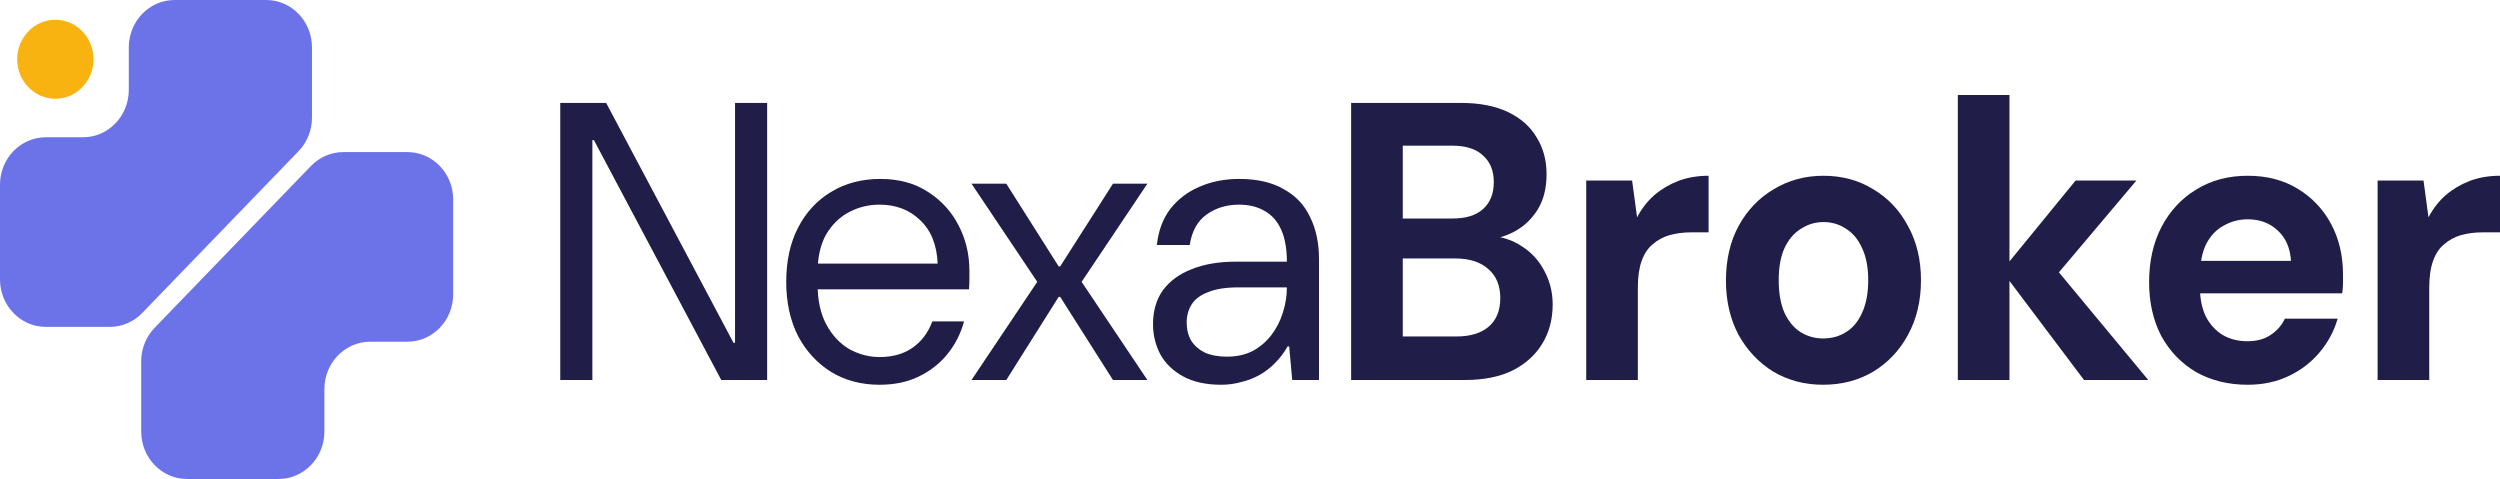 <svg width="214" height="41" viewBox="0 0 214 41" fill="none" xmlns="http://www.w3.org/2000/svg">
<path d="M12.087 36.942V30.93C12.087 29.854 12.5 28.822 13.235 28.061L26.619 14.207C27.354 13.446 28.351 13.019 29.391 13.019H34.872C37.037 13.019 38.792 14.835 38.792 17.076V25.192C38.792 27.433 37.037 29.25 34.872 29.25H31.687C29.522 29.25 27.767 31.066 27.767 33.307V36.942C27.767 39.183 26.012 41 23.847 41H16.007C13.842 41 12.087 39.183 12.087 36.942Z" fill="#6C72E8"/>
<path d="M26.705 4.058L26.705 10.07C26.705 11.146 26.292 12.178 25.557 12.939L12.173 26.793C11.438 27.554 10.441 27.981 9.401 27.981H3.92C1.755 27.981 -1.89269e-07 26.165 0 23.924L6.85405e-07 15.808C8.74674e-07 13.567 1.755 11.751 3.92 11.751H7.105C9.27 11.751 11.025 9.934 11.025 7.693V4.058C11.025 1.817 12.78 -1.95917e-07 14.945 0L22.785 7.09476e-07C24.95 9.05393e-07 26.705 1.817 26.705 4.058Z" fill="#6C72E8"/>
<path d="M8.003 5.072C8.003 6.94 6.541 8.454 4.737 8.454C2.933 8.454 1.47 6.94 1.47 5.072C1.47 3.205 2.933 1.691 4.737 1.691C6.541 1.691 8.003 3.205 8.003 5.072Z" fill="#F9B310"/>
<path d="M47.958 32.529V8.81H51.887L62.788 29.344H62.919V8.81H65.668V32.529H61.74L50.839 11.995H50.708V32.529H47.958Z" fill="#201E48"/>
<path d="M75.288 32.935C73.739 32.935 72.364 32.574 71.164 31.851C69.963 31.106 69.014 30.078 68.316 28.768C67.639 27.435 67.301 25.888 67.301 24.126C67.301 22.341 67.639 20.794 68.316 19.483C68.992 18.173 69.93 17.157 71.131 16.434C72.353 15.688 73.761 15.316 75.354 15.316C76.947 15.316 78.311 15.688 79.446 16.434C80.581 17.157 81.454 18.117 82.065 19.314C82.676 20.489 82.981 21.776 82.981 23.177C82.981 23.403 82.981 23.651 82.981 23.922C82.981 24.171 82.97 24.453 82.949 24.769H69.363V22.567H80.264C80.199 20.963 79.697 19.721 78.758 18.84C77.842 17.959 76.685 17.518 75.288 17.518C74.35 17.518 73.477 17.733 72.669 18.162C71.862 18.591 71.207 19.235 70.705 20.093C70.225 20.952 69.985 22.036 69.985 23.346V24.295C69.985 25.696 70.236 26.859 70.738 27.785C71.24 28.711 71.895 29.412 72.702 29.886C73.531 30.338 74.394 30.564 75.288 30.564C76.423 30.564 77.373 30.293 78.136 29.75C78.9 29.208 79.457 28.463 79.806 27.514H82.523C82.239 28.553 81.77 29.479 81.115 30.293C80.461 31.106 79.642 31.75 78.66 32.224C77.7 32.698 76.576 32.935 75.288 32.935Z" fill="#201E48"/>
<path d="M83.159 32.529L88.789 24.126L83.159 15.722H86.138L90.622 22.804H90.753L95.271 15.722H98.217L92.587 24.126L98.217 32.529H95.271L90.753 25.413H90.622L86.138 32.529H83.159Z" fill="#201E48"/>
<path d="M104.526 32.935C103.239 32.935 102.158 32.698 101.285 32.224C100.412 31.75 99.758 31.117 99.321 30.326C98.907 29.536 98.699 28.677 98.699 27.751C98.699 26.599 98.983 25.628 99.55 24.837C100.14 24.047 100.958 23.448 102.006 23.041C103.075 22.612 104.33 22.398 105.77 22.398H110.157C110.157 21.291 109.993 20.376 109.666 19.653C109.338 18.93 108.869 18.399 108.258 18.06C107.647 17.699 106.916 17.518 106.065 17.518C104.995 17.518 104.068 17.801 103.282 18.365C102.497 18.93 102.016 19.8 101.842 20.974H99.027C99.157 19.755 99.54 18.727 100.172 17.891C100.827 17.055 101.656 16.423 102.66 15.993C103.686 15.542 104.821 15.316 106.065 15.316C107.614 15.316 108.891 15.609 109.895 16.197C110.921 16.761 111.674 17.563 112.154 18.602C112.656 19.619 112.907 20.816 112.907 22.194V32.529H110.615L110.353 29.649H110.222C109.917 30.191 109.557 30.665 109.142 31.072C108.749 31.479 108.313 31.817 107.833 32.088C107.352 32.359 106.829 32.563 106.261 32.698C105.716 32.856 105.137 32.935 104.526 32.935ZM105.017 30.53C105.847 30.53 106.578 30.372 107.211 30.055C107.844 29.716 108.378 29.265 108.815 28.7C109.251 28.135 109.579 27.503 109.797 26.802C110.037 26.08 110.157 25.346 110.157 24.6H105.999C104.93 24.6 104.068 24.735 103.413 25.007C102.759 25.255 102.289 25.605 102.006 26.057C101.722 26.509 101.58 27.028 101.58 27.616C101.58 28.203 101.711 28.723 101.973 29.174C102.257 29.604 102.649 29.942 103.151 30.191C103.675 30.417 104.297 30.53 105.017 30.53Z" fill="#201E48"/>
<path d="M115.657 32.529V8.81H125.053C126.646 8.81 127.988 9.07 129.079 9.589C130.17 10.109 130.989 10.832 131.534 11.758C132.102 12.661 132.385 13.712 132.385 14.909C132.385 16.106 132.134 17.112 131.632 17.925C131.131 18.738 130.465 19.37 129.636 19.822C128.828 20.252 127.933 20.5 126.951 20.568L127.475 20.195C128.523 20.24 129.45 20.534 130.258 21.076C131.087 21.596 131.731 22.296 132.189 23.177C132.669 24.058 132.909 25.018 132.909 26.057C132.909 27.322 132.615 28.44 132.025 29.412C131.436 30.383 130.585 31.151 129.472 31.716C128.359 32.258 126.995 32.529 125.38 32.529H115.657ZM120.077 28.802H124.66C125.86 28.802 126.788 28.519 127.442 27.954C128.097 27.39 128.424 26.577 128.424 25.515C128.424 24.453 128.086 23.629 127.41 23.041C126.733 22.431 125.795 22.126 124.594 22.126H120.077V28.802ZM120.077 18.704H124.332C125.489 18.704 126.362 18.433 126.951 17.891C127.562 17.349 127.868 16.581 127.868 15.587C127.868 14.615 127.562 13.859 126.951 13.316C126.362 12.752 125.478 12.469 124.3 12.469H120.077V18.704Z" fill="#201E48"/>
<path d="M135.78 32.529V15.451H139.708L140.134 18.602C140.527 17.857 141.018 17.224 141.607 16.705C142.218 16.185 142.906 15.779 143.669 15.485C144.455 15.191 145.317 15.045 146.256 15.045V19.89H144.75C144.095 19.89 143.484 19.969 142.916 20.127C142.371 20.285 141.891 20.545 141.476 20.907C141.061 21.245 140.745 21.72 140.527 22.33C140.308 22.94 140.199 23.708 140.199 24.634V32.529H135.78Z" fill="#201E48"/>
<path d="M156.056 32.935C154.484 32.935 153.066 32.563 151.8 31.817C150.556 31.049 149.563 29.999 148.821 28.666C148.101 27.311 147.741 25.763 147.741 24.024C147.741 22.239 148.101 20.681 148.821 19.348C149.563 17.993 150.567 16.942 151.833 16.197C153.098 15.429 154.517 15.045 156.088 15.045C157.682 15.045 159.1 15.429 160.344 16.197C161.61 16.942 162.603 17.993 163.323 19.348C164.065 20.681 164.436 22.228 164.436 23.99C164.436 25.752 164.065 27.311 163.323 28.666C162.603 29.999 161.61 31.049 160.344 31.817C159.078 32.563 157.649 32.935 156.056 32.935ZM156.056 28.971C156.798 28.971 157.452 28.79 158.02 28.429C158.609 28.067 159.067 27.514 159.395 26.769C159.744 26.023 159.919 25.097 159.919 23.99C159.919 22.883 159.744 21.968 159.395 21.245C159.067 20.5 158.609 19.947 158.02 19.585C157.452 19.201 156.809 19.009 156.088 19.009C155.39 19.009 154.746 19.201 154.157 19.585C153.568 19.947 153.098 20.5 152.749 21.245C152.422 21.968 152.258 22.883 152.258 23.99C152.258 25.097 152.422 26.023 152.749 26.769C153.098 27.514 153.557 28.067 154.124 28.429C154.713 28.79 155.357 28.971 156.056 28.971Z" fill="#201E48"/>
<path d="M178.393 32.529L171.355 23.177L177.673 15.451H182.878L174.727 25.108V21.483L183.893 32.529H178.393ZM167.59 32.529V8.132H172.01V32.529H167.59Z" fill="#201E48"/>
<path d="M192.409 32.935C190.75 32.935 189.277 32.574 187.989 31.851C186.723 31.106 185.73 30.078 185.01 28.768C184.312 27.435 183.963 25.899 183.963 24.16C183.963 22.375 184.312 20.805 185.01 19.45C185.73 18.072 186.723 16.999 187.989 16.231C189.255 15.44 190.728 15.045 192.409 15.045C194.045 15.045 195.475 15.417 196.697 16.163C197.919 16.908 198.868 17.913 199.545 19.178C200.222 20.444 200.56 21.878 200.56 23.482C200.56 23.708 200.56 23.968 200.56 24.261C200.56 24.532 200.538 24.815 200.494 25.108H187.105V22.33H196.108C196.042 21.223 195.66 20.353 194.962 19.721C194.285 19.088 193.434 18.772 192.409 18.772C191.667 18.772 190.979 18.953 190.346 19.314C189.713 19.653 189.211 20.184 188.84 20.907C188.491 21.63 188.317 22.544 188.317 23.651V24.634C188.317 25.56 188.48 26.373 188.808 27.074C189.157 27.751 189.637 28.282 190.248 28.666C190.859 29.027 191.568 29.208 192.376 29.208C193.183 29.208 193.849 29.027 194.373 28.666C194.918 28.305 195.322 27.842 195.584 27.277H200.102C199.796 28.339 199.283 29.299 198.563 30.157C197.843 31.015 196.959 31.693 195.911 32.19C194.864 32.687 193.696 32.935 192.409 32.935Z" fill="#201E48"/>
<path d="M203.524 32.529V15.451H207.453L207.878 18.602C208.271 17.857 208.762 17.224 209.351 16.705C209.963 16.185 210.65 15.779 211.414 15.485C212.2 15.191 213.062 15.045 214 15.045V19.89H212.494C211.839 19.89 211.228 19.969 210.661 20.127C210.115 20.285 209.635 20.545 209.221 20.907C208.806 21.245 208.489 21.72 208.271 22.33C208.053 22.94 207.944 23.708 207.944 24.634V32.529H203.524Z" fill="#201E48"/>
</svg>
